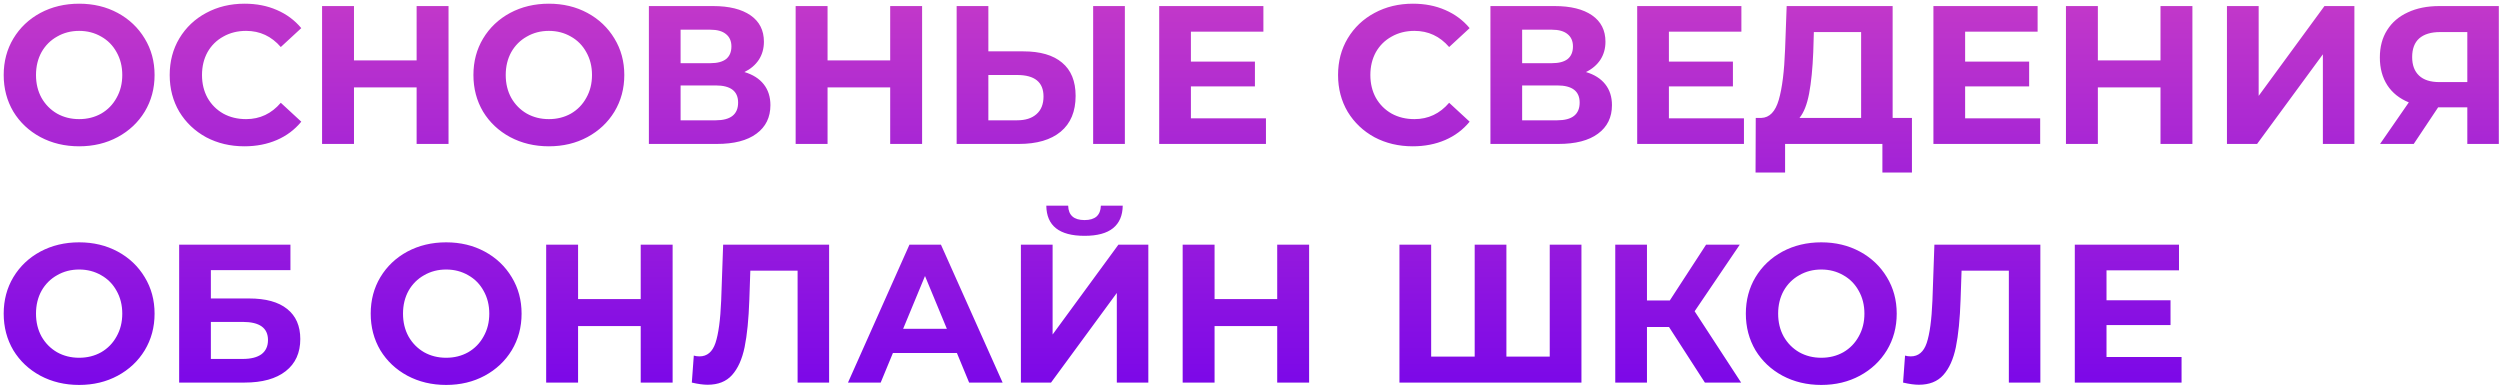 <?xml version="1.0" encoding="UTF-8"?> <svg xmlns="http://www.w3.org/2000/svg" width="660" height="102" viewBox="0 0 660 102" fill="none"> <path d="M20.892 38.624C17.113 38.624 13.699 37.809 10.648 36.18C7.632 34.551 5.257 32.315 3.524 29.472C1.825 26.595 0.976 23.371 0.976 19.8C0.976 16.229 1.825 13.023 3.524 10.18C5.257 7.303 7.632 5.049 10.648 3.42C13.699 1.791 17.113 0.976 20.892 0.976C24.671 0.976 28.068 1.791 31.084 3.42C34.1 5.049 36.475 7.303 38.208 10.18C39.941 13.023 40.808 16.229 40.808 19.8C40.808 23.371 39.941 26.595 38.208 29.472C36.475 32.315 34.1 34.551 31.084 36.18C28.068 37.809 24.671 38.624 20.892 38.624ZM20.892 31.448C23.041 31.448 24.983 30.963 26.716 29.992C28.449 28.987 29.801 27.6 30.772 25.832C31.777 24.064 32.28 22.053 32.28 19.8C32.28 17.547 31.777 15.536 30.772 13.768C29.801 12 28.449 10.631 26.716 9.66C24.983 8.655 23.041 8.152 20.892 8.152C18.743 8.152 16.801 8.655 15.068 9.66C13.335 10.631 11.965 12 10.96 13.768C9.989 15.536 9.504 17.547 9.504 19.8C9.504 22.053 9.989 24.064 10.96 25.832C11.965 27.6 13.335 28.987 15.068 29.992C16.801 30.963 18.743 31.448 20.892 31.448ZM64.509 38.624C60.8 38.624 57.437 37.827 54.421 36.232C51.44 34.603 49.083 32.367 47.349 29.524C45.651 26.647 44.801 23.405 44.801 19.8C44.801 16.195 45.651 12.971 47.349 10.128C49.083 7.251 51.44 5.015 54.421 3.42C57.437 1.791 60.817 0.976 64.561 0.976C67.716 0.976 70.559 1.531 73.089 2.64C75.655 3.749 77.804 5.344 79.537 7.424L74.129 12.416C71.668 9.573 68.617 8.152 64.977 8.152C62.724 8.152 60.713 8.655 58.945 9.66C57.177 10.631 55.791 12 54.785 13.768C53.815 15.536 53.329 17.547 53.329 19.8C53.329 22.053 53.815 24.064 54.785 25.832C55.791 27.6 57.177 28.987 58.945 29.992C60.713 30.963 62.724 31.448 64.977 31.448C68.617 31.448 71.668 30.009 74.129 27.132L79.537 32.124C77.804 34.239 75.655 35.851 73.089 36.96C70.524 38.069 67.664 38.624 64.509 38.624ZM118.412 1.6V38H109.988V23.076H93.452V38H85.028V1.6H93.452V15.952H109.988V1.6H118.412ZM144.9 38.624C141.121 38.624 137.706 37.809 134.656 36.18C131.64 34.551 129.265 32.315 127.532 29.472C125.833 26.595 124.984 23.371 124.984 19.8C124.984 16.229 125.833 13.023 127.532 10.18C129.265 7.303 131.64 5.049 134.656 3.42C137.706 1.791 141.121 0.976 144.9 0.976C148.678 0.976 152.076 1.791 155.092 3.42C158.108 5.049 160.482 7.303 162.216 10.18C163.949 13.023 164.816 16.229 164.816 19.8C164.816 23.371 163.949 26.595 162.216 29.472C160.482 32.315 158.108 34.551 155.092 36.18C152.076 37.809 148.678 38.624 144.9 38.624ZM144.9 31.448C147.049 31.448 148.99 30.963 150.724 29.992C152.457 28.987 153.809 27.6 154.78 25.832C155.785 24.064 156.288 22.053 156.288 19.8C156.288 17.547 155.785 15.536 154.78 13.768C153.809 12 152.457 10.631 150.724 9.66C148.99 8.655 147.049 8.152 144.9 8.152C142.75 8.152 140.809 8.655 139.076 9.66C137.342 10.631 135.973 12 134.968 13.768C133.997 15.536 133.512 17.547 133.512 19.8C133.512 22.053 133.997 24.064 134.968 25.832C135.973 27.6 137.342 28.987 139.076 29.992C140.809 30.963 142.75 31.448 144.9 31.448ZM196.525 19.02C198.744 19.679 200.443 20.753 201.621 22.244C202.8 23.735 203.389 25.572 203.389 27.756C203.389 30.98 202.159 33.493 199.697 35.296C197.271 37.099 193.787 38 189.245 38H171.305V1.6H188.257C192.487 1.6 195.78 2.415 198.137 4.044C200.495 5.673 201.673 7.996 201.673 11.012C201.673 12.815 201.223 14.409 200.321 15.796C199.42 17.148 198.155 18.223 196.525 19.02ZM179.677 16.68H187.529C189.367 16.68 190.753 16.316 191.689 15.588C192.625 14.825 193.093 13.716 193.093 12.26C193.093 10.839 192.608 9.747 191.637 8.984C190.701 8.221 189.332 7.84 187.529 7.84H179.677V16.68ZM188.933 31.76C192.885 31.76 194.861 30.2 194.861 27.08C194.861 24.064 192.885 22.556 188.933 22.556H179.677V31.76H188.933ZM243.435 1.6V38H235.011V23.076H218.475V38H210.051V1.6H218.475V15.952H235.011V1.6H243.435ZM270.183 13.56C274.621 13.56 278.018 14.548 280.375 16.524C282.767 18.5 283.963 21.429 283.963 25.312C283.963 29.437 282.646 32.592 280.011 34.776C277.411 36.925 273.737 38 268.987 38H252.555V1.6H260.927V13.56H270.183ZM268.519 31.76C270.703 31.76 272.402 31.223 273.615 30.148C274.863 29.073 275.487 27.513 275.487 25.468C275.487 21.689 273.165 19.8 268.519 19.8H260.927V31.76H268.519ZM288.591 1.6H296.963V38H288.591V1.6ZM334.212 31.24V38H306.028V1.6H333.536V8.36H314.4V16.264H331.3V22.816H314.4V31.24H334.212ZM372.955 38.624C369.245 38.624 365.883 37.827 362.867 36.232C359.885 34.603 357.528 32.367 355.795 29.524C354.096 26.647 353.247 23.405 353.247 19.8C353.247 16.195 354.096 12.971 355.795 10.128C357.528 7.251 359.885 5.015 362.867 3.42C365.883 1.791 369.263 0.976 373.007 0.976C376.161 0.976 379.004 1.531 381.535 2.64C384.1 3.749 386.249 5.344 387.983 7.424L382.575 12.416C380.113 9.573 377.063 8.152 373.423 8.152C371.169 8.152 369.159 8.655 367.391 9.66C365.623 10.631 364.236 12 363.231 13.768C362.26 15.536 361.775 17.547 361.775 19.8C361.775 22.053 362.26 24.064 363.231 25.832C364.236 27.6 365.623 28.987 367.391 29.992C369.159 30.963 371.169 31.448 373.423 31.448C377.063 31.448 380.113 30.009 382.575 27.132L387.983 32.124C386.249 34.239 384.1 35.851 381.535 36.96C378.969 38.069 376.109 38.624 372.955 38.624ZM418.693 19.02C420.912 19.679 422.611 20.753 423.789 22.244C424.968 23.735 425.557 25.572 425.557 27.756C425.557 30.98 424.327 33.493 421.865 35.296C419.439 37.099 415.955 38 411.413 38H393.473V1.6H410.425C414.655 1.6 417.948 2.415 420.305 4.044C422.663 5.673 423.841 7.996 423.841 11.012C423.841 12.815 423.391 14.409 422.489 15.796C421.588 17.148 420.323 18.223 418.693 19.02ZM401.845 16.68H409.697C411.535 16.68 412.921 16.316 413.857 15.588C414.793 14.825 415.261 13.716 415.261 12.26C415.261 10.839 414.776 9.747 413.805 8.984C412.869 8.221 411.5 7.84 409.697 7.84H401.845V16.68ZM411.101 31.76C415.053 31.76 417.029 30.2 417.029 27.08C417.029 24.064 415.053 22.556 411.101 22.556H401.845V31.76H411.101ZM460.403 31.24V38H432.219V1.6H459.727V8.36H440.591V16.264H457.491V22.816H440.591V31.24H460.403ZM504.752 31.136V45.54H496.952V38H471.264V45.54H463.464L463.516 31.136H464.972C467.156 31.067 468.698 29.472 469.6 26.352C470.501 23.232 471.056 18.777 471.264 12.988L471.68 1.6H499.656V31.136H504.752ZM478.7 13.768C478.526 18.101 478.162 21.741 477.608 24.688C477.053 27.6 476.204 29.749 475.06 31.136H491.336V8.464H478.856L478.7 13.768ZM538.606 31.24V38H510.422V1.6H537.93V8.36H518.794V16.264H535.694V22.816H518.794V31.24H538.606ZM578.795 1.6V38H570.371V23.076H553.835V38H545.411V1.6H553.835V15.952H570.371V1.6H578.795ZM587.915 1.6H596.287V25.312L613.655 1.6H621.559V38H613.239V14.34L595.871 38H587.915V1.6ZM659.69 1.6V38H651.37V28.328H643.674L637.226 38H628.334L635.926 27.028C633.464 26.023 631.575 24.515 630.258 22.504C628.94 20.459 628.282 18.015 628.282 15.172C628.282 12.364 628.923 9.955 630.206 7.944C631.488 5.899 633.308 4.339 635.666 3.264C638.023 2.155 640.796 1.6 643.986 1.6H659.69ZM644.194 8.464C641.802 8.464 639.964 9.019 638.682 10.128C637.434 11.237 636.81 12.884 636.81 15.068C636.81 17.183 637.416 18.812 638.63 19.956C639.843 21.1 641.628 21.672 643.986 21.672H651.37V8.464H644.194ZM20.892 101.624C17.113 101.624 13.699 100.809 10.648 99.18C7.632 97.551 5.257 95.315 3.524 92.472C1.825 89.595 0.976 86.371 0.976 82.8C0.976 79.229 1.825 76.023 3.524 73.18C5.257 70.303 7.632 68.049 10.648 66.42C13.699 64.791 17.113 63.976 20.892 63.976C24.671 63.976 28.068 64.791 31.084 66.42C34.1 68.049 36.475 70.303 38.208 73.18C39.941 76.023 40.808 79.229 40.808 82.8C40.808 86.371 39.941 89.595 38.208 92.472C36.475 95.315 34.1 97.551 31.084 99.18C28.068 100.809 24.671 101.624 20.892 101.624ZM20.892 94.448C23.041 94.448 24.983 93.963 26.716 92.992C28.449 91.987 29.801 90.6 30.772 88.832C31.777 87.064 32.28 85.053 32.28 82.8C32.28 80.547 31.777 78.536 30.772 76.768C29.801 75 28.449 73.631 26.716 72.66C24.983 71.655 23.041 71.152 20.892 71.152C18.743 71.152 16.801 71.655 15.068 72.66C13.335 73.631 11.965 75 10.96 76.768C9.989 78.536 9.504 80.547 9.504 82.8C9.504 85.053 9.989 87.064 10.96 88.832C11.965 90.6 13.335 91.987 15.068 92.992C16.801 93.963 18.743 94.448 20.892 94.448ZM47.297 64.6H76.677V71.308H55.669V78.796H65.757C70.16 78.796 73.505 79.715 75.793 81.552C78.116 83.389 79.277 86.041 79.277 89.508C79.277 93.148 77.995 95.973 75.429 97.984C72.864 99.995 69.241 101 64.561 101H47.297V64.6ZM64.093 94.76C66.243 94.76 67.889 94.344 69.033 93.512C70.177 92.645 70.749 91.397 70.749 89.768C70.749 86.579 68.531 84.984 64.093 84.984H55.669V94.76H64.093ZM117.783 101.624C114.004 101.624 110.589 100.809 107.539 99.18C104.523 97.551 102.148 95.315 100.415 92.472C98.716 89.595 97.867 86.371 97.867 82.8C97.867 79.229 98.716 76.023 100.415 73.18C102.148 70.303 104.523 68.049 107.539 66.42C110.589 64.791 114.004 63.976 117.783 63.976C121.561 63.976 124.959 64.791 127.975 66.42C130.991 68.049 133.365 70.303 135.099 73.18C136.832 76.023 137.699 79.229 137.699 82.8C137.699 86.371 136.832 89.595 135.099 92.472C133.365 95.315 130.991 97.551 127.975 99.18C124.959 100.809 121.561 101.624 117.783 101.624ZM117.783 94.448C119.932 94.448 121.873 93.963 123.607 92.992C125.34 91.987 126.692 90.6 127.663 88.832C128.668 87.064 129.171 85.053 129.171 82.8C129.171 80.547 128.668 78.536 127.663 76.768C126.692 75 125.34 73.631 123.607 72.66C121.873 71.655 119.932 71.152 117.783 71.152C115.633 71.152 113.692 71.655 111.959 72.66C110.225 73.631 108.856 75 107.851 76.768C106.88 78.536 106.395 80.547 106.395 82.8C106.395 85.053 106.88 87.064 107.851 88.832C108.856 90.6 110.225 91.987 111.959 92.992C113.692 93.963 115.633 94.448 117.783 94.448ZM177.572 64.6V101H169.148V86.076H152.612V101H144.188V64.6H152.612V78.952H169.148V64.6H177.572ZM218.886 64.6V101H210.566V71.464H198.086L197.826 79.056C197.653 84.221 197.237 88.416 196.578 91.64C195.919 94.829 194.81 97.291 193.25 99.024C191.725 100.723 189.575 101.572 186.802 101.572C185.658 101.572 184.271 101.381 182.642 101L183.162 93.876C183.613 94.015 184.115 94.084 184.67 94.084C186.681 94.084 188.085 92.905 188.882 90.548C189.679 88.156 190.182 84.429 190.39 79.368L190.91 64.6H218.886ZM252.625 93.2H235.725L232.501 101H223.869L240.093 64.6H248.413L264.689 101H255.849L252.625 93.2ZM249.973 86.804L244.201 72.868L238.429 86.804H249.973ZM269.516 64.6H277.888V88.312L295.256 64.6H303.16V101H294.84V77.34L277.472 101H269.516V64.6ZM286.312 62.26C279.656 62.26 276.294 59.608 276.224 54.304H281.996C282.066 56.835 283.504 58.1 286.312 58.1C287.699 58.1 288.756 57.788 289.484 57.164C290.212 56.505 290.594 55.552 290.628 54.304H296.4C296.366 56.904 295.516 58.88 293.852 60.232C292.188 61.584 289.675 62.26 286.312 62.26ZM345.607 64.6V101H337.183V86.076H320.647V101H312.223V64.6H320.647V78.952H337.183V64.6H345.607ZM417.502 64.6V101H369.454V64.6H377.826V94.136H389.318V64.6H397.69V94.136H409.13V64.6H417.502ZM440.624 86.336H434.8V101H426.428V64.6H434.8V79.316H440.832L450.4 64.6H459.292L447.384 82.176L459.656 101H450.088L440.624 86.336ZM480.818 101.624C477.039 101.624 473.624 100.809 470.574 99.18C467.558 97.551 465.183 95.315 463.45 92.472C461.751 89.595 460.902 86.371 460.902 82.8C460.902 79.229 461.751 76.023 463.45 73.18C465.183 70.303 467.558 68.049 470.574 66.42C473.624 64.791 477.039 63.976 480.818 63.976C484.596 63.976 487.994 64.791 491.01 66.42C494.026 68.049 496.4 70.303 498.134 73.18C499.867 76.023 500.734 79.229 500.734 82.8C500.734 86.371 499.867 89.595 498.134 92.472C496.4 95.315 494.026 97.551 491.01 99.18C487.994 100.809 484.596 101.624 480.818 101.624ZM480.818 94.448C482.967 94.448 484.908 93.963 486.642 92.992C488.375 91.987 489.727 90.6 490.698 88.832C491.703 87.064 492.206 85.053 492.206 82.8C492.206 80.547 491.703 78.536 490.698 76.768C489.727 75 488.375 73.631 486.642 72.66C484.908 71.655 482.967 71.152 480.818 71.152C478.668 71.152 476.727 71.655 474.994 72.66C473.26 73.631 471.891 75 470.886 76.768C469.915 78.536 469.43 80.547 469.43 82.8C469.43 85.053 469.915 87.064 470.886 88.832C471.891 90.6 473.26 91.987 474.994 92.992C476.727 93.963 478.668 94.448 480.818 94.448ZM538.656 64.6V101H530.336V71.464H517.856L517.596 79.056C517.422 84.221 517.006 88.416 516.348 91.64C515.689 94.829 514.58 97.291 513.02 99.024C511.494 100.723 509.345 101.572 506.572 101.572C505.428 101.572 504.041 101.381 502.412 101L502.932 93.876C503.382 94.015 503.885 94.084 504.44 94.084C506.45 94.084 507.854 92.905 508.652 90.548C509.449 88.156 509.952 84.429 510.16 79.368L510.68 64.6H538.656ZM575.931 94.24V101H547.747V64.6H575.255V71.36H556.119V79.264H573.019V85.816H556.119V94.24H575.931Z" fill="url(#paint0_linear_6_342)"></path> <defs> <linearGradient id="paint0_linear_6_342" x1="374.5" y1="-12" x2="374.5" y2="114" gradientUnits="userSpaceOnUse"> <stop stop-color="#CB3EC5"></stop> <stop offset="1" stop-color="#7302EC"></stop> </linearGradient> </defs> </svg> 